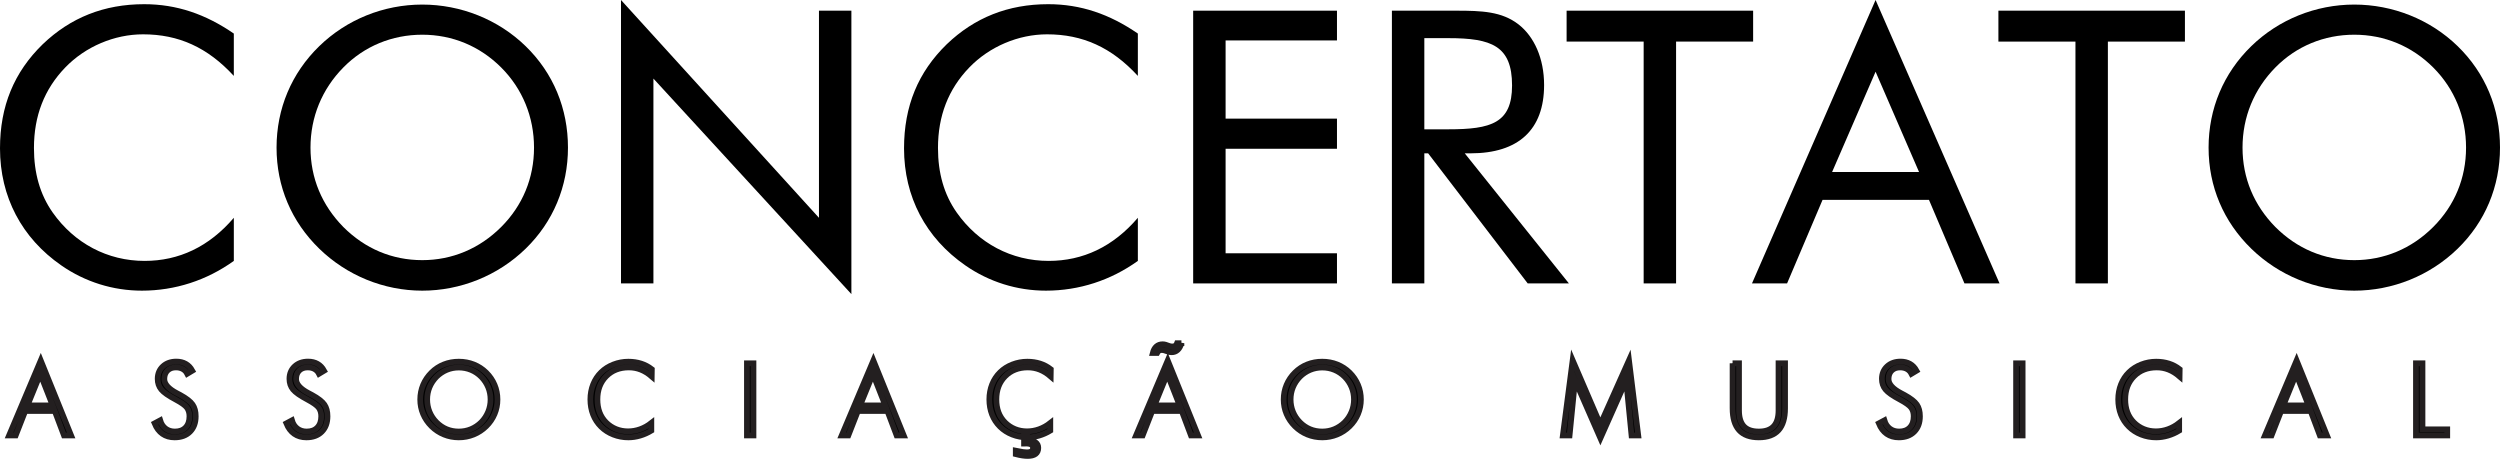 <?xml version="1.0" encoding="utf-8"?>
<!-- Generator: Adobe Illustrator 16.0.0, SVG Export Plug-In . SVG Version: 6.00 Build 0)  -->
<!DOCTYPE svg PUBLIC "-//W3C//DTD SVG 1.1//EN" "http://www.w3.org/Graphics/SVG/1.1/DTD/svg11.dtd">
<svg version="1.1" id="Layer_1" xmlns="http://www.w3.org/2000/svg" xmlns:xlink="http://www.w3.org/1999/xlink" x="0px" y="0px"
	 width="874.465px" height="162.496px" viewBox="0 0 874.465 162.496" enable-background="new 0 0 874.465 162.496"
	 xml:space="preserve">
<g>
	<path d="M50.034,12.008c-10.007,0-20.147,4.27-27.218,11.607c-7.338,7.605-10.94,16.945-10.94,28.152
		c0,8.806,2.135,16.278,6.538,22.549c7.605,10.807,19.213,16.944,32.155,16.944c12.008,0,22.548-4.937,31.221-15.077v15.077
		c-9.473,6.805-20.547,10.407-32.155,10.407c-10.14,0-19.88-3.068-28.152-8.806C7.605,83.256,0,68.846,0,51.902
		c0-14.81,4.937-26.685,14.943-36.425c9.74-9.339,21.481-14.009,35.491-14.009c11.341,0,21.481,3.469,31.354,10.273v14.81
		C72.582,16.544,62.442,12.008,50.034,12.008z"/>
	<path d="M183.858,86.992c-9.74,9.474-22.815,14.677-36.158,14.677c-13.476,0-26.418-5.337-36.024-14.677
		c-9.74-9.473-14.943-21.748-14.943-35.357s5.204-26.018,14.943-35.491c9.606-9.339,22.548-14.543,36.024-14.543
		c13.476,0,26.551,5.204,36.158,14.543c9.74,9.473,14.81,21.882,14.81,35.491S193.465,77.652,183.858,86.992z M175.319,79.387
		c7.472-7.472,11.474-17.079,11.474-27.752s-4.002-20.547-11.474-28.019s-17.078-11.474-27.619-11.474s-20.28,4.002-27.619,11.474
		c-7.472,7.605-11.475,17.345-11.475,28.019s4.003,20.147,11.475,27.752c7.605,7.604,17.078,11.607,27.619,11.607
		C158.107,90.995,167.714,86.992,175.319,79.387z"/>
	<path d="M217.216,0l69.247,76.184V3.736h11.341v99.134l-69.247-75.384v71.648h-11.341V0z"/>
	<path d="M366.251,12.008c-10.007,0-20.147,4.27-27.218,11.607c-7.338,7.605-10.94,16.945-10.94,28.152
		c0,8.806,2.135,16.278,6.538,22.549c7.605,10.807,19.213,16.944,32.155,16.944c12.008,0,22.548-4.937,31.221-15.077v15.077
		c-9.473,6.805-20.547,10.407-32.155,10.407c-10.14,0-19.88-3.068-28.152-8.806c-13.876-9.606-21.481-24.017-21.481-40.961
		c0-14.81,4.937-26.685,14.943-36.425c9.74-9.339,21.481-14.009,35.491-14.009c11.341,0,21.481,3.469,31.354,10.273v14.81
		C388.8,16.544,378.66,12.008,366.251,12.008z"/>
	<path d="M417.354,3.736h50.301v10.407h-38.959v27.352h38.959v10.541h-38.959v36.558h38.959v10.54h-50.301V3.736z"/>
	<path d="M486.869,3.736h22.415c9.072,0,16.011,0.267,21.881,4.803c5.471,4.27,8.939,11.875,8.939,21.214
		c0,15.61-8.939,23.883-25.751,23.883h-2.001l36.425,45.497h-14.41l-34.823-45.497h-1.334v45.497h-11.341V3.736z M498.21,45.23
		h8.405c14.943,0,22.282-2.135,22.282-15.344c0-13.876-7.205-16.544-22.282-16.544h-8.405V45.23z"/>
	<path d="M574.928,14.543h-26.951V3.736h65.243v10.808h-26.951v84.59h-11.341V14.543z"/>
	<path d="M699.411,99.133h-12.274l-12.408-29.22h-37.226l-12.408,29.22H612.82L656.049,0L699.411,99.133z M640.839,60.174h30.42
		l-15.21-35.09L640.839,60.174z"/>
	<path d="M725.965,14.543h-26.951V3.736h65.243v10.808h-26.951v84.59h-11.341V14.543z"/>
	<path d="M859.654,86.992c-9.739,9.474-22.815,14.677-36.157,14.677c-13.476,0-26.418-5.337-36.024-14.677
		c-9.74-9.473-14.943-21.748-14.943-35.357s5.203-26.018,14.943-35.491c9.606-9.339,22.549-14.543,36.024-14.543
		s26.551,5.204,36.157,14.543c9.74,9.473,14.811,21.882,14.811,35.491S869.261,77.652,859.654,86.992z M851.115,79.387
		c7.472-7.472,11.475-17.079,11.475-27.752s-4.003-20.547-11.475-28.019s-17.078-11.474-27.618-11.474s-20.28,4.002-27.618,11.474
		c-7.473,7.605-11.475,17.345-11.475,28.019s4.002,20.147,11.475,27.752c7.604,7.604,17.078,11.607,27.618,11.607
		C833.904,90.995,843.511,86.992,851.115,79.387z"/>
</g>
<g>
	<path stroke="#231F20" stroke-width="2" d="M3.163,152.32l11.089-26.248l10.624,26.248h-2.501l-3.225-8.554H8.836l-3.346,8.554
		H3.163z M9.612,141.801h8.795l-4.312-10.985L9.612,141.801z"/>
	<path stroke="#231F20" stroke-width="2" d="M54.062,148.078l1.966-1.052c0.368,1.241,1.003,2.204,1.905,2.889
		c0.903,0.684,1.986,1.025,3.251,1.025c1.598,0,2.846-0.471,3.742-1.414c0.897-0.942,1.345-2.247,1.345-3.914
		c0-1.219-0.302-2.23-0.905-3.036c-0.604-0.804-1.9-1.735-3.889-2.793c-2.541-1.346-4.231-2.529-5.07-3.553
		c-0.839-1.023-1.259-2.254-1.259-3.69c0-1.794,0.606-3.254,1.82-4.381c1.212-1.126,2.785-1.689,4.716-1.689
		c1.265,0,2.365,0.267,3.303,0.802c0.937,0.534,1.699,1.336,2.285,2.405l-1.776,1.069c-0.368-0.725-0.888-1.276-1.561-1.655
		c-0.672-0.38-1.469-0.569-2.388-0.569c-1.242,0-2.231,0.365-2.966,1.095c-0.736,0.73-1.104,1.717-1.104,2.958
		c0,1.771,1.46,3.421,4.38,4.949c0.529,0.276,0.932,0.489,1.208,0.639c2.149,1.184,3.587,2.302,4.311,3.354
		c0.725,1.053,1.086,2.418,1.086,4.097c0,2.265-0.661,4.061-1.983,5.389c-1.322,1.328-3.122,1.992-5.398,1.992
		c-1.656,0-3.073-0.411-4.251-1.233C55.651,150.938,54.729,149.711,54.062,148.078z"/>
	<path stroke="#231F20" stroke-width="2" d="M100.154,148.078l1.966-1.052c0.368,1.241,1.003,2.204,1.905,2.889
		c0.903,0.684,1.986,1.025,3.251,1.025c1.598,0,2.846-0.471,3.742-1.414c0.897-0.942,1.345-2.247,1.345-3.914
		c0-1.219-0.302-2.23-0.905-3.036c-0.604-0.804-1.9-1.735-3.889-2.793c-2.541-1.346-4.231-2.529-5.07-3.553
		c-0.839-1.023-1.259-2.254-1.259-3.69c0-1.794,0.606-3.254,1.82-4.381c1.212-1.126,2.785-1.689,4.716-1.689
		c1.265,0,2.365,0.267,3.303,0.802c0.937,0.534,1.699,1.336,2.285,2.405l-1.776,1.069c-0.368-0.725-0.888-1.276-1.561-1.655
		c-0.672-0.38-1.469-0.569-2.388-0.569c-1.242,0-2.231,0.365-2.966,1.095c-0.736,0.73-1.104,1.717-1.104,2.958
		c0,1.771,1.46,3.421,4.38,4.949c0.529,0.276,0.932,0.489,1.208,0.639c2.149,1.184,3.587,2.302,4.311,3.354
		c0.725,1.053,1.086,2.418,1.086,4.097c0,2.265-0.661,4.061-1.983,5.389c-1.322,1.328-3.122,1.992-5.398,1.992
		c-1.656,0-3.073-0.411-4.251-1.233C101.744,150.938,100.821,149.711,100.154,148.078z"/>
	<path stroke="#231F20" stroke-width="2" d="M174.012,139.748c0,1.782-0.339,3.476-1.018,5.079s-1.657,3.032-2.933,4.285
		c-1.3,1.266-2.767,2.228-4.401,2.889c-1.634,0.661-3.359,0.992-5.177,0.992c-1.818,0-3.541-0.331-5.168-0.992
		c-1.628-0.661-3.086-1.623-4.375-2.889c-1.289-1.275-2.269-2.71-2.942-4.303c-0.673-1.592-1.009-3.279-1.009-5.062
		c0-1.805,0.336-3.509,1.009-5.113c0.673-1.604,1.654-3.044,2.942-4.319c1.265-1.253,2.709-2.202,4.332-2.846
		c1.622-0.644,3.359-0.966,5.211-0.966c1.864,0,3.609,0.325,5.237,0.975s3.074,1.595,4.34,2.837
		c1.288,1.275,2.269,2.716,2.942,4.319C173.676,136.239,174.012,137.943,174.012,139.748z M160.483,150.94
		c1.496,0,2.911-0.275,4.246-0.827c1.334-0.553,2.537-1.356,3.607-2.415c1.047-1.069,1.849-2.285,2.407-3.647
		s0.837-2.796,0.837-4.303c0-1.518-0.276-2.951-0.829-4.303c-0.553-1.351-1.358-2.566-2.416-3.647
		c-1.047-1.058-2.241-1.862-3.582-2.414c-1.341-0.552-2.765-0.828-4.271-0.828c-1.496,0-2.906,0.276-4.229,0.828
		c-1.323,0.552-2.52,1.356-3.59,2.414c-1.059,1.093-1.864,2.309-2.417,3.647c-0.552,1.34-0.828,2.774-0.828,4.303
		c0,1.518,0.276,2.952,0.828,4.303c0.553,1.352,1.358,2.567,2.417,3.647c1.059,1.069,2.244,1.877,3.555,2.423
		C157.532,150.668,158.953,150.94,160.483,150.94z"/>
	<path stroke="#231F20" stroke-width="2" d="M227.972,131.694c-1.253-1.08-2.535-1.879-3.846-2.396s-2.69-0.776-4.139-0.776
		c-3.265,0-5.918,1.035-7.958,3.104c-2.041,2.069-3.061,4.766-3.061,8.088c0,1.667,0.25,3.168,0.75,4.501
		c0.5,1.334,1.262,2.518,2.285,3.553c1.011,1.012,2.17,1.782,3.475,2.311c1.305,0.529,2.705,0.794,4.2,0.794
		c1.448,0,2.862-0.247,4.242-0.742c1.379-0.494,2.685-1.225,3.915-2.189v2.689c-1.242,0.759-2.555,1.343-3.94,1.751
		c-1.386,0.408-2.757,0.612-4.113,0.612c-1.828,0-3.576-0.328-5.242-0.983c-1.667-0.655-3.099-1.575-4.294-2.759
		c-1.23-1.219-2.162-2.633-2.793-4.243c-0.633-1.609-0.949-3.374-0.949-5.294c0-1.886,0.325-3.645,0.975-5.277
		c0.649-1.632,1.583-3.041,2.802-4.225c1.184-1.161,2.613-2.069,4.286-2.725c1.672-0.656,3.412-0.983,5.216-0.983
		c1.61,0,3.102,0.222,4.476,0.664c1.374,0.442,2.624,1.106,3.75,1.991L227.972,131.694z"/>
	<path stroke="#231F20" stroke-width="2" d="M261.264,152.32v-25.247h2.293v25.247H261.264z"/>
	<path stroke="#231F20" stroke-width="2" d="M294.411,152.32l11.089-26.248l10.624,26.248h-2.501l-3.225-8.554h-10.313l-3.346,8.554
		H294.411z M300.86,141.801h8.795l-4.312-10.985L300.86,141.801z"/>
	<path stroke="#231F20" stroke-width="2" d="M367.522,131.694c-1.253-1.08-2.535-1.879-3.846-2.396s-2.69-0.776-4.139-0.776
		c-3.265,0-5.918,1.035-7.958,3.104c-2.041,2.069-3.061,4.766-3.061,8.088c0,1.667,0.25,3.168,0.75,4.501
		c0.5,1.334,1.262,2.518,2.285,3.553c1.011,1.012,2.17,1.782,3.475,2.311c1.305,0.529,2.705,0.794,4.2,0.794
		c1.448,0,2.862-0.247,4.242-0.742c1.379-0.494,2.685-1.225,3.915-2.189v2.689c-1.242,0.759-2.555,1.343-3.94,1.751
		c-1.386,0.408-2.757,0.612-4.113,0.612c-1.828,0-3.576-0.328-5.242-0.983c-1.667-0.655-3.099-1.575-4.294-2.759
		c-1.23-1.219-2.162-2.633-2.793-4.243c-0.633-1.609-0.949-3.374-0.949-5.294c0-1.886,0.325-3.645,0.975-5.277
		c0.649-1.632,1.583-3.041,2.802-4.225c1.184-1.161,2.613-2.069,4.286-2.725c1.672-0.656,3.412-0.983,5.216-0.983
		c1.61,0,3.102,0.222,4.476,0.664c1.374,0.442,2.624,1.106,3.75,1.991L367.522,131.694z M355.295,158.855v-1.207
		c1.126,0.229,1.96,0.382,2.5,0.457c0.541,0.074,1,0.112,1.38,0.112c0.724,0,1.264-0.127,1.621-0.38
		c0.356-0.253,0.534-0.633,0.534-1.139c0-0.528-0.201-0.92-0.604-1.172c-0.402-0.253-1.012-0.38-1.828-0.38
		c-0.069,0-0.184,0.006-0.345,0.018c-0.161,0.011-0.282,0.017-0.362,0.017v-2.861h1.052v1.724h0.259c1.184,0,2.092,0.227,2.725,0.68
		c0.632,0.454,0.949,1.102,0.949,1.94c0,0.942-0.311,1.649-0.932,2.121c-0.621,0.472-1.546,0.707-2.776,0.707
		c-0.575,0-1.202-0.052-1.88-0.155S356.146,159.073,355.295,158.855z"/>
	<path stroke="#231F20" stroke-width="2" d="M397.365,152.32l11.089-26.248l10.624,26.248h-2.501l-3.225-8.554h-10.313l-3.346,8.554
		H397.365z M413.249,120.037c-0.288,1.034-0.722,1.822-1.302,2.362s-1.291,0.811-2.13,0.811c-0.184,0-0.368-0.015-0.552-0.043
		s-0.374-0.072-0.569-0.13l-1.38-0.465c-0.138-0.046-0.291-0.081-0.457-0.104c-0.167-0.023-0.348-0.035-0.543-0.035
		c-0.356,0-0.664,0.087-0.923,0.259c-0.259,0.173-0.48,0.438-0.664,0.794h-1.518c0.253-1.001,0.67-1.762,1.25-2.285
		s1.308-0.785,2.182-0.785c0.195,0,0.379,0.012,0.552,0.034c0.172,0.023,0.328,0.059,0.466,0.104l1.345,0.466
		c0.196,0.058,0.379,0.101,0.552,0.13c0.172,0.028,0.339,0.043,0.5,0.043c0.414,0,0.761-0.098,1.043-0.293
		c0.281-0.195,0.491-0.483,0.629-0.862H413.249z M403.815,141.801h8.795l-4.312-10.985L403.815,141.801z"/>
	<path stroke="#231F20" stroke-width="2" d="M476.029,139.748c0,1.782-0.34,3.476-1.018,5.079c-0.68,1.604-1.656,3.032-2.934,4.285
		c-1.301,1.266-2.768,2.228-4.4,2.889c-1.635,0.661-3.359,0.992-5.178,0.992c-1.817,0-3.54-0.331-5.168-0.992
		c-1.628-0.661-3.086-1.623-4.375-2.889c-1.289-1.275-2.269-2.71-2.942-4.303c-0.673-1.592-1.009-3.279-1.009-5.062
		c0-1.805,0.336-3.509,1.009-5.113c0.673-1.604,1.654-3.044,2.942-4.319c1.265-1.253,2.709-2.202,4.332-2.846
		c1.622-0.644,3.359-0.966,5.211-0.966c1.864,0,3.609,0.325,5.238,0.975c1.627,0.649,3.074,1.595,4.34,2.837
		c1.287,1.275,2.27,2.716,2.941,4.319C475.693,136.239,476.029,137.943,476.029,139.748z M462.5,150.94
		c1.496,0,2.911-0.275,4.246-0.827c1.334-0.553,2.537-1.356,3.607-2.415c1.047-1.069,1.85-2.285,2.406-3.647
		c0.559-1.362,0.838-2.796,0.838-4.303c0-1.518-0.275-2.951-0.828-4.303c-0.553-1.351-1.357-2.566-2.416-3.647
		c-1.047-1.058-2.242-1.862-3.582-2.414s-2.764-0.828-4.271-0.828c-1.496,0-2.905,0.276-4.229,0.828
		c-1.322,0.552-2.52,1.356-3.589,2.414c-1.059,1.093-1.864,2.309-2.417,3.647c-0.552,1.34-0.828,2.774-0.828,4.303
		c0,1.518,0.276,2.952,0.828,4.303c0.553,1.352,1.358,2.567,2.417,3.647c1.059,1.069,2.244,1.877,3.555,2.423
		C459.549,150.668,460.97,150.94,462.5,150.94z"/>
	<path stroke="#231F20" stroke-width="2" d="M559.799,153.303l-8.863-20.263l-1.916,19.28h-2.361l3.432-26.316l9.674,22.471
		l10.037-22.471l3.242,26.316h-2.361l-1.881-19.28L559.799,153.303z"/>
	<path stroke="#231F20" stroke-width="2" d="M606.025,127.073h2.26v16.486c0,2.495,0.568,4.349,1.707,5.562s2.881,1.819,5.225,1.819
		c2.313,0,4.037-0.606,5.174-1.819c1.139-1.213,1.709-3.066,1.709-5.562v-16.486h2.293v15.745c0,3.414-0.76,5.964-2.277,7.648
		c-1.518,1.684-3.816,2.526-6.898,2.526c-3.092,0-5.396-0.842-6.914-2.526c-1.518-1.685-2.277-4.234-2.277-7.648V127.073z"/>
	<path stroke="#231F20" stroke-width="2" d="M657.172,148.078l1.965-1.052c0.369,1.241,1.004,2.204,1.906,2.889
		c0.902,0.684,1.986,1.025,3.25,1.025c1.6,0,2.846-0.471,3.744-1.414c0.896-0.942,1.344-2.247,1.344-3.914
		c0-1.219-0.301-2.23-0.904-3.036c-0.604-0.804-1.9-1.735-3.889-2.793c-2.541-1.346-4.232-2.529-5.07-3.553
		c-0.84-1.023-1.26-2.254-1.26-3.69c0-1.794,0.607-3.254,1.82-4.381c1.213-1.126,2.785-1.689,4.717-1.689
		c1.264,0,2.365,0.267,3.301,0.802c0.938,0.534,1.699,1.336,2.285,2.405l-1.775,1.069c-0.369-0.725-0.889-1.276-1.561-1.655
		c-0.674-0.38-1.469-0.569-2.389-0.569c-1.242,0-2.23,0.365-2.967,1.095c-0.736,0.73-1.104,1.717-1.104,2.958
		c0,1.771,1.461,3.421,4.381,4.949c0.529,0.276,0.932,0.489,1.207,0.639c2.15,1.184,3.586,2.302,4.311,3.354
		c0.725,1.053,1.088,2.418,1.088,4.097c0,2.265-0.662,4.061-1.984,5.389s-3.121,1.992-5.396,1.992c-1.656,0-3.074-0.411-4.252-1.233
		C658.762,150.938,657.838,149.711,657.172,148.078z"/>
	<path stroke="#231F20" stroke-width="2" d="M705.195,152.32v-25.247h2.295v25.247H705.195z"/>
	<path stroke="#231F20" stroke-width="2" d="M762.391,131.694c-1.254-1.08-2.535-1.879-3.846-2.396s-2.689-0.776-4.139-0.776
		c-3.266,0-5.918,1.035-7.959,3.104s-3.061,4.766-3.061,8.088c0,1.667,0.25,3.168,0.75,4.501c0.5,1.334,1.262,2.518,2.285,3.553
		c1.012,1.012,2.17,1.782,3.475,2.311c1.305,0.529,2.705,0.794,4.199,0.794c1.449,0,2.863-0.247,4.242-0.742
		c1.379-0.494,2.684-1.225,3.914-2.189v2.689c-1.24,0.759-2.555,1.343-3.939,1.751c-1.387,0.408-2.758,0.612-4.113,0.612
		c-1.828,0-3.576-0.328-5.242-0.983c-1.668-0.655-3.1-1.575-4.295-2.759c-1.23-1.219-2.162-2.633-2.793-4.243
		c-0.633-1.609-0.949-3.374-0.949-5.294c0-1.886,0.324-3.645,0.975-5.277c0.648-1.632,1.584-3.041,2.803-4.225
		c1.184-1.161,2.611-2.069,4.285-2.725c1.672-0.656,3.412-0.983,5.217-0.983c1.609,0,3.102,0.222,4.475,0.664
		c1.375,0.442,2.625,1.106,3.752,1.991L762.391,131.694z"/>
	<path stroke="#231F20" stroke-width="2" d="M792.234,152.32l11.088-26.248l10.623,26.248h-2.5l-3.225-8.554h-10.313l-3.346,8.554
		H792.234z M798.684,141.801h8.795l-4.311-10.985L798.684,141.801z"/>
	<path stroke="#231F20" stroke-width="2" d="M845.064,152.32v-25.247h2.293v23.092h8.658v2.155H845.064z"/>
</g>
</svg>
